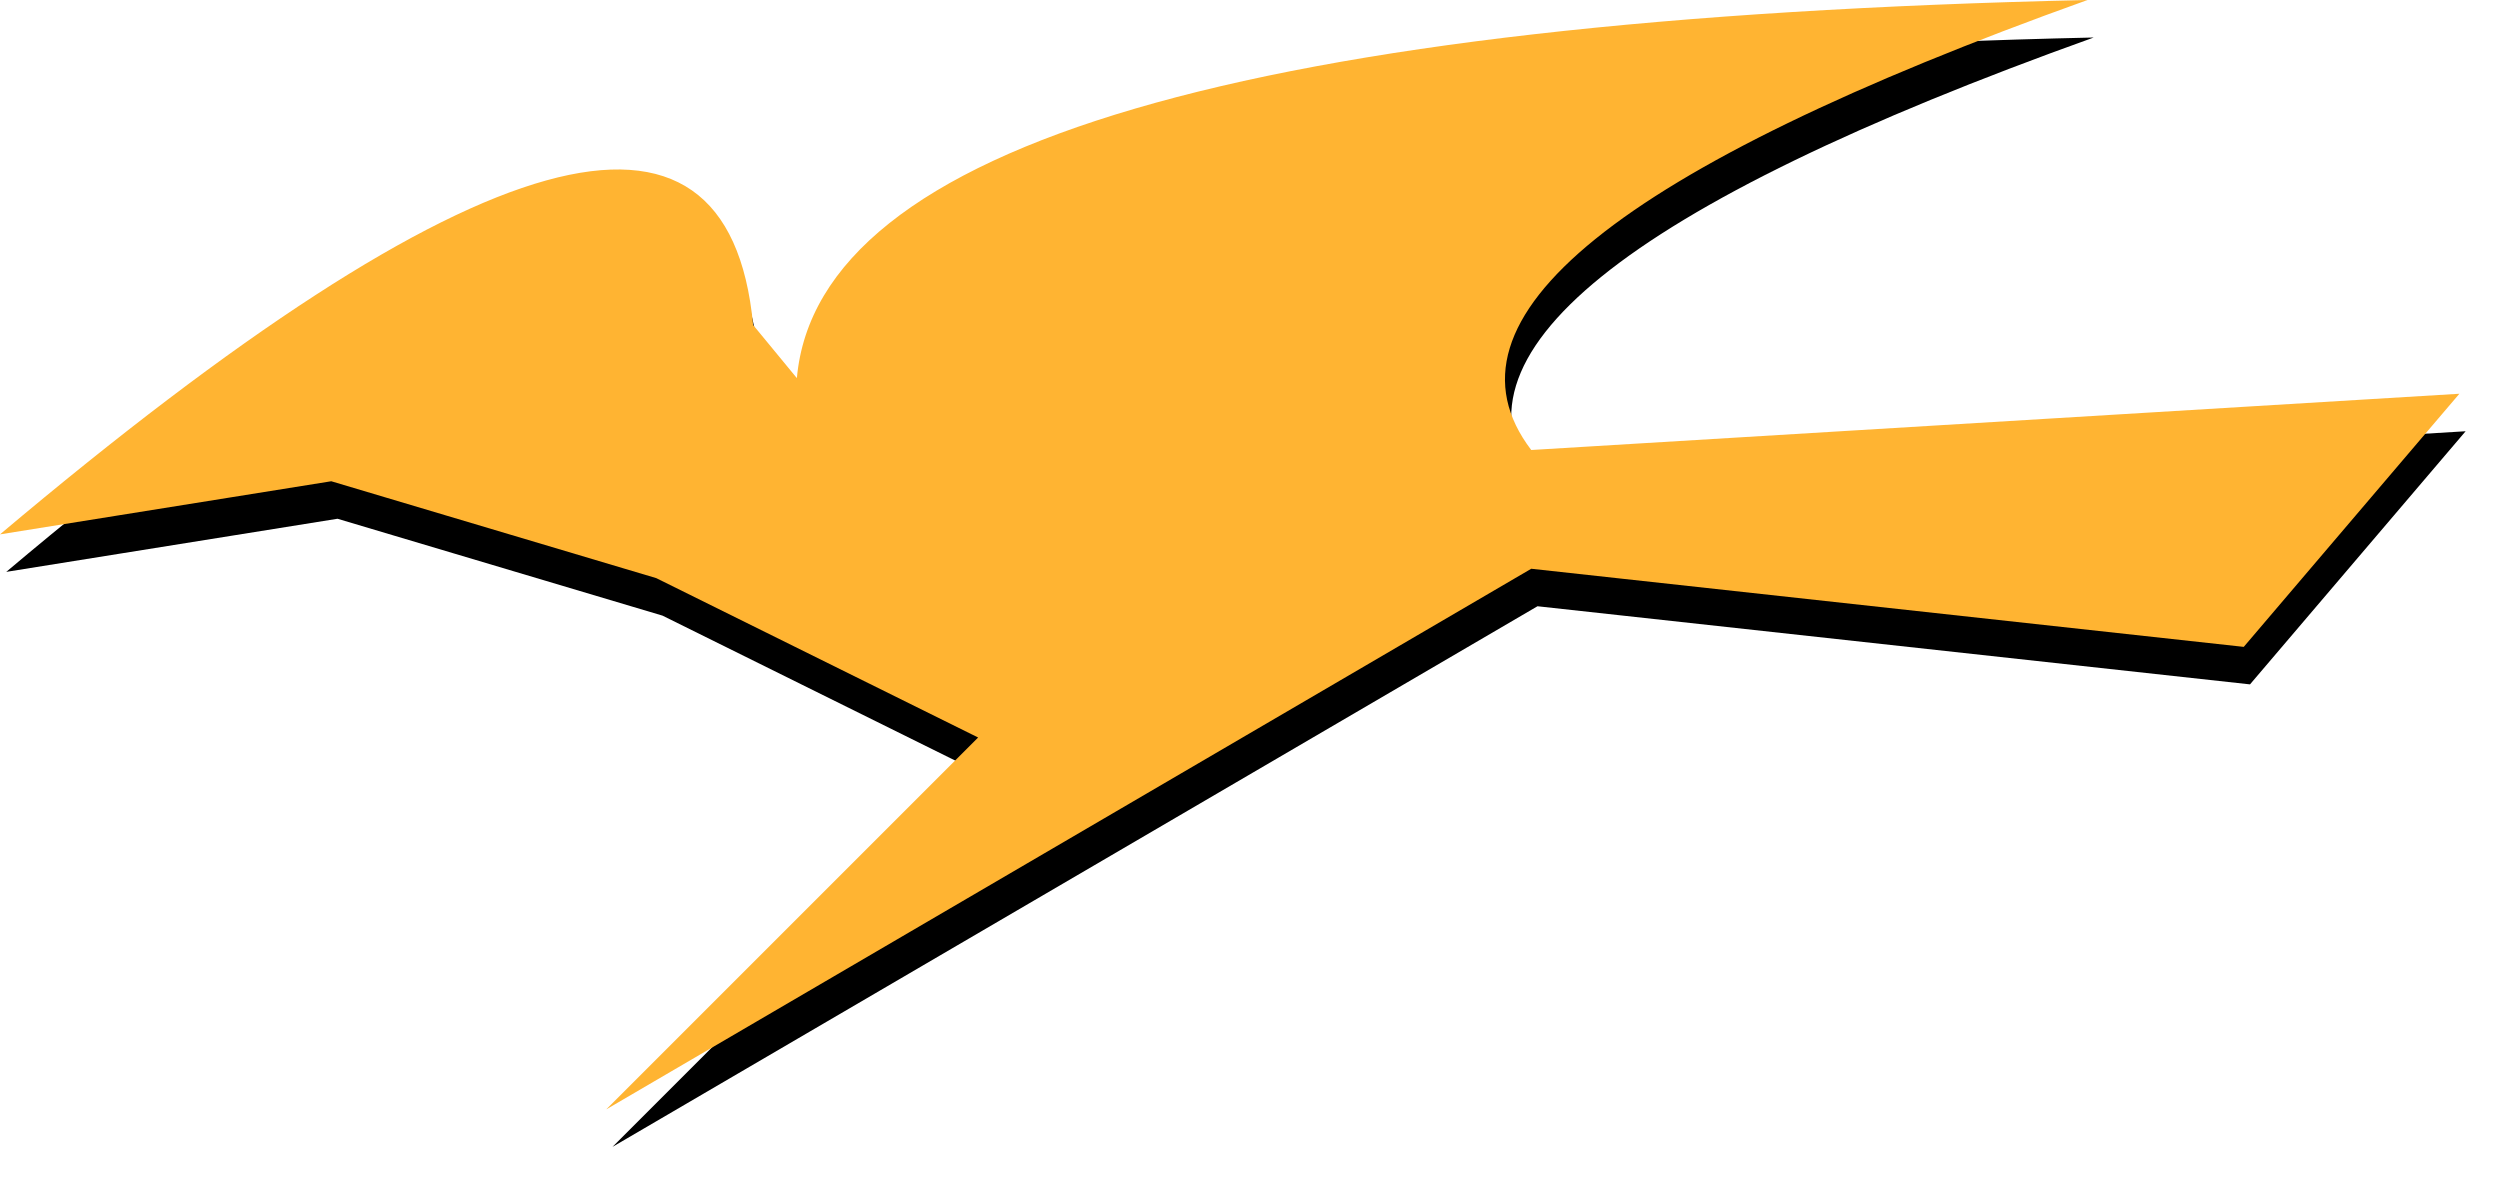 <?xml version="1.0" encoding="utf-8"?>
<svg version="1.1" id="Layer_1"
xmlns="http://www.w3.org/2000/svg"
xmlns:xlink="http://www.w3.org/1999/xlink"
xmlns:author="http://www.sothink.com"
width="40px" height="19px"
xml:space="preserve">
<g id="0" transform="matrix(1, 0, 0, 1, -15.9, 10.8)">
<path style="fill:#000000;fill-opacity:1" d="M28.75,-4.15Q29.25 -9.75 49.4 -10.2Q38.1 -6.15 40.5 -3L55.35 -3.9L51.9 0.15L40.5 -1.1L25.7 7.55L31.65 1.6L26.5 -0.95L21.3 -2.5L16 -1.65Q27.45 -11.3 28.05 -5L28.75 -4.15" />
<path style="fill:#FFB432;fill-opacity:1" d="M28.65,-4.75Q29.15 -10.35 49.3 -10.8Q38 -6.75 40.4 -3.6L55.25 -4.5L51.8 -0.45L40.4 -1.7L25.6 6.95L31.55 1L26.4 -1.55L21.2 -3.1L15.9 -2.25Q27.35 -11.9 27.95 -5.6L28.65 -4.75" />
</g>
</svg>
